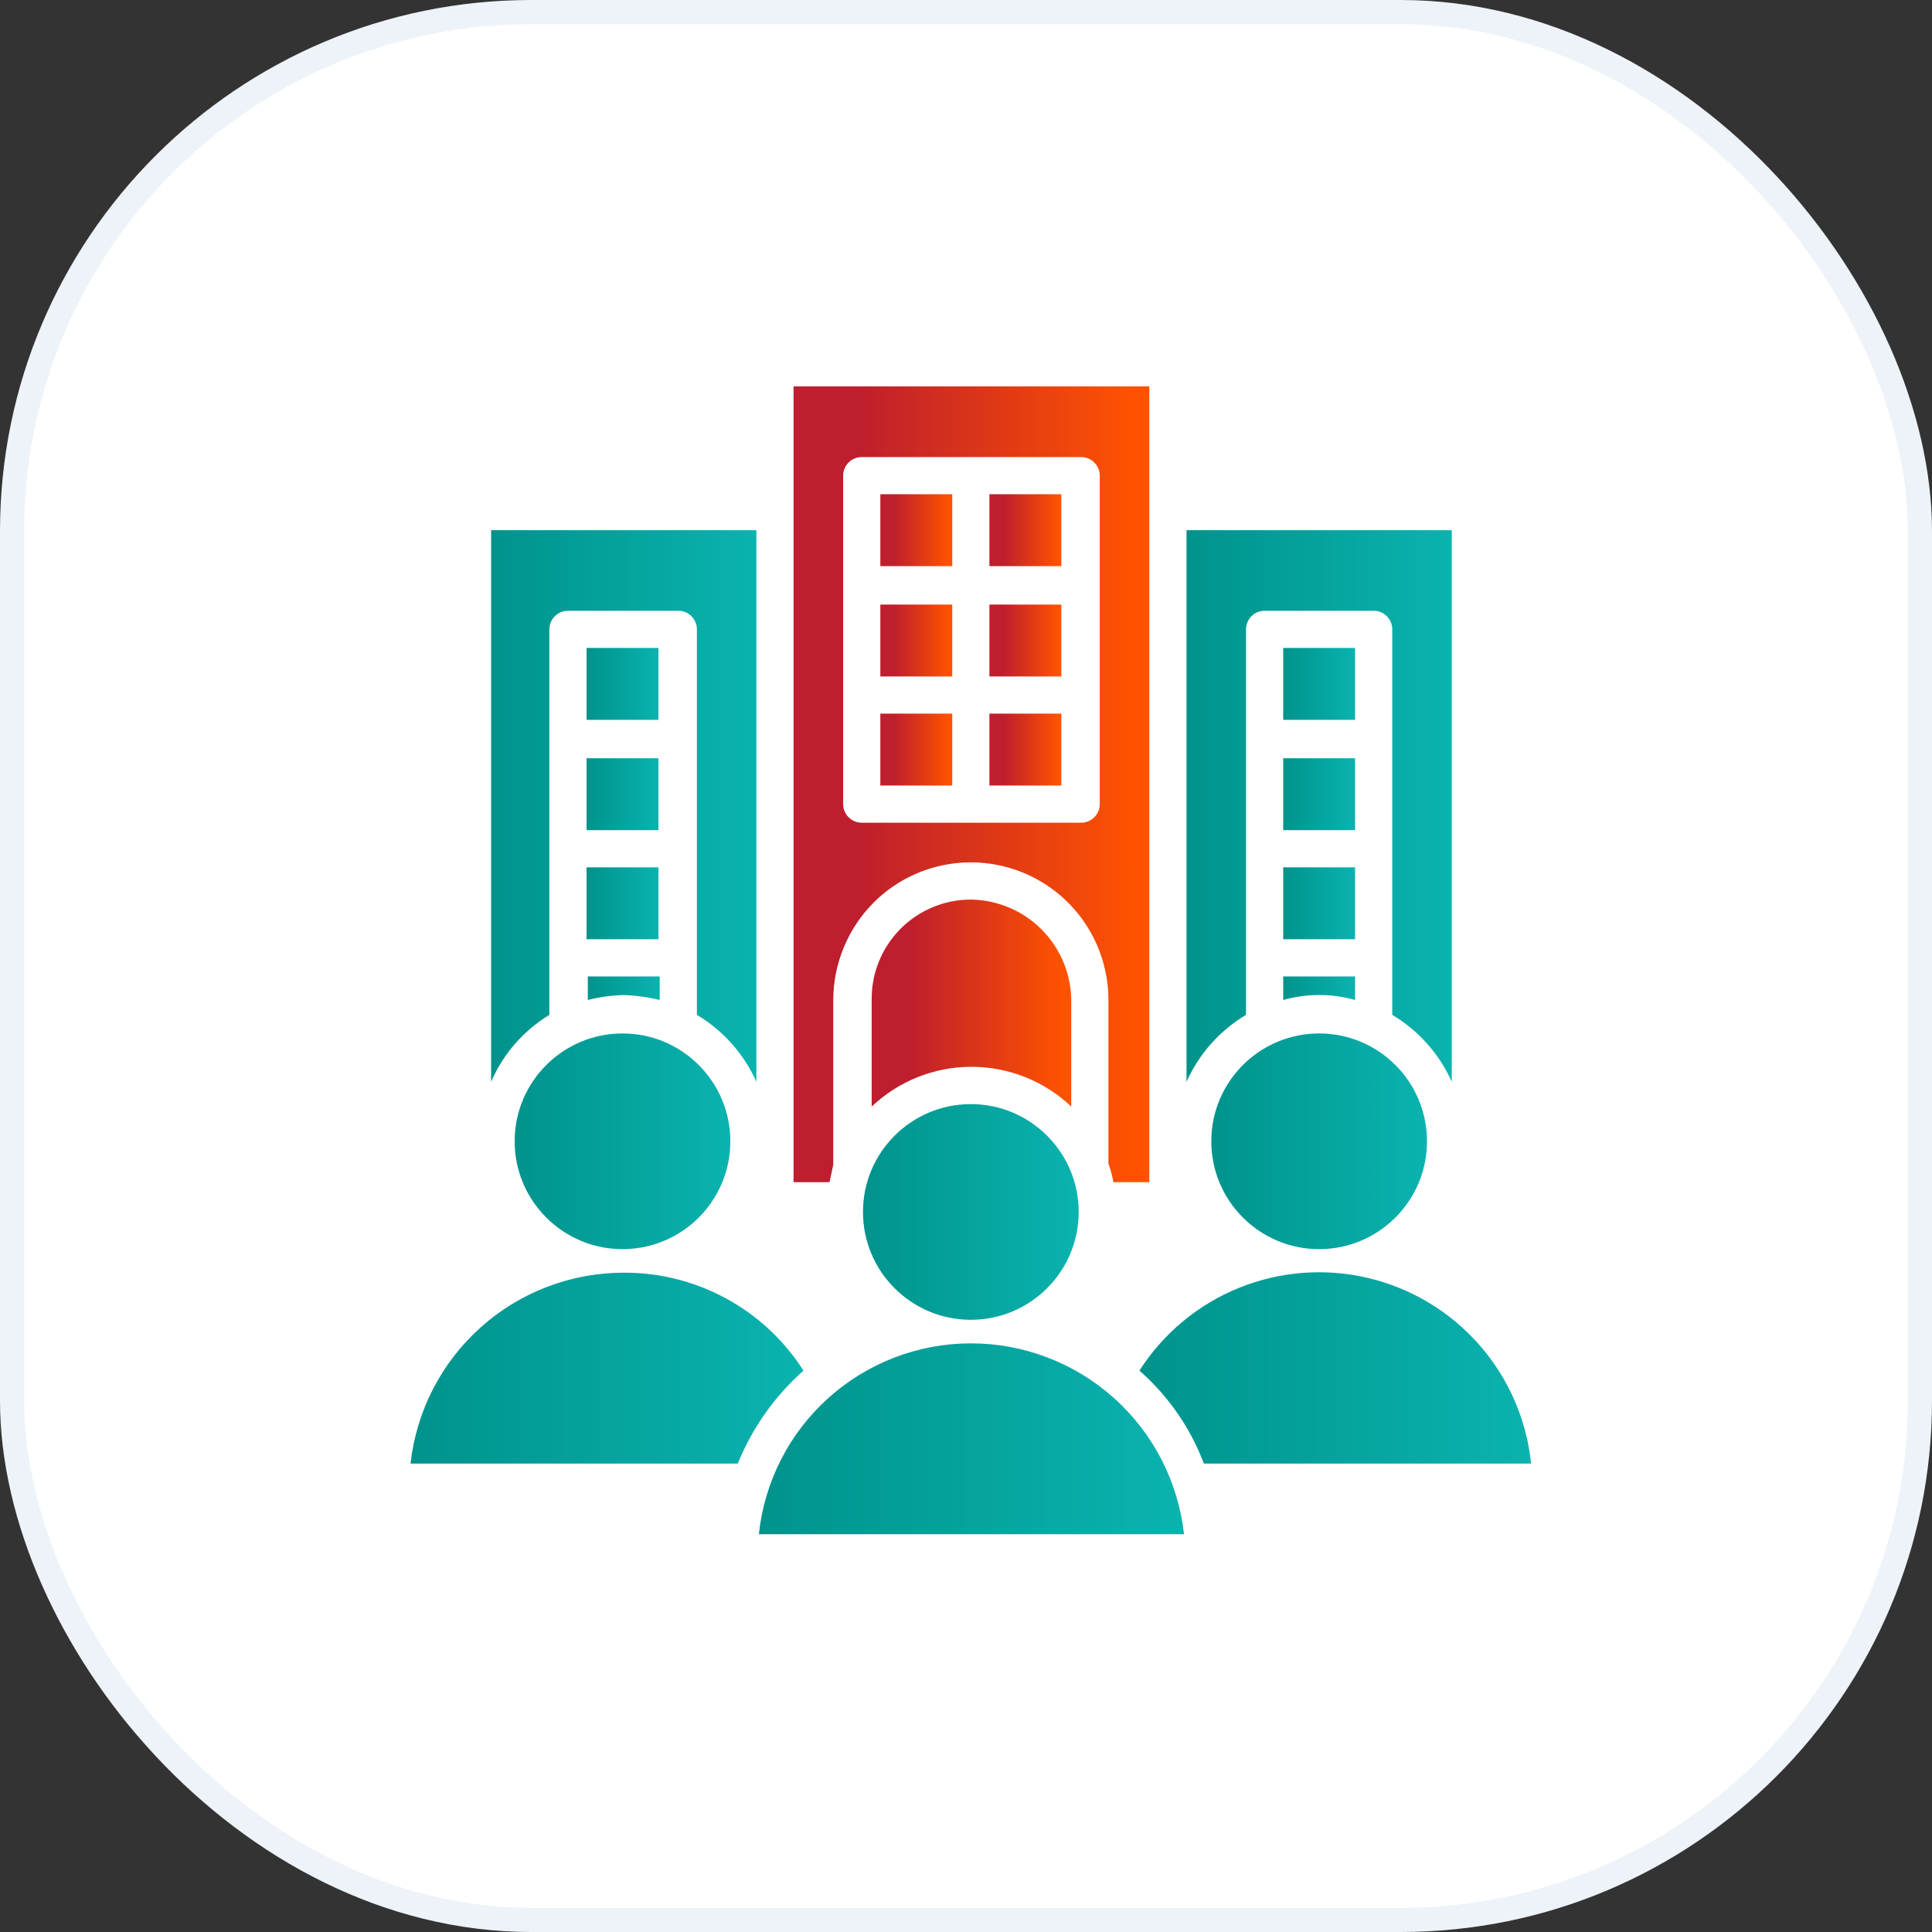 <?xml version="1.0" encoding="UTF-8"?> <svg xmlns="http://www.w3.org/2000/svg" width="80" height="80" viewBox="0 0 80 80" fill="none"><rect x="0" y="0" width="80" height="80" fill="#333333" stroke="none"/><rect x="0.5" y="0.5" width="79" height="79" rx="21.5" fill="white" stroke="#EDF3F8"></rect><g clip-path="url(#clip0_210_25)"><path fill-rule="evenodd" clip-rule="evenodd" d="M32.86 48.952H34.349L34.503 48.234V41.407C34.508 39.885 35.117 38.426 36.197 37.352C36.996 36.562 38.011 36.027 39.115 35.813C40.218 35.599 41.36 35.716 42.397 36.149C43.434 36.583 44.32 37.313 44.943 38.249C45.565 39.184 45.898 40.283 45.897 41.407V48.182C45.99 48.432 46.058 48.69 46.103 48.952H47.591V16H32.86V48.952Z" fill="url(#paint0_linear_210_25)"></path><path fill-rule="evenodd" clip-rule="evenodd" d="M53.135 29.807H56.111V26.83H53.135V29.807Z" fill="url(#paint1_linear_210_25)"></path><path fill-rule="evenodd" clip-rule="evenodd" d="M53.135 34.375H56.111V31.398H53.135V34.375Z" fill="url(#paint2_linear_210_25)"></path><path fill-rule="evenodd" clip-rule="evenodd" d="M53.135 38.892H56.111V35.915H53.135V38.892Z" fill="url(#paint3_linear_210_25)"></path><path fill-rule="evenodd" clip-rule="evenodd" d="M56.111 40.432H53.135V41.407C54.108 41.133 55.138 41.133 56.111 41.407V40.432Z" fill="url(#paint4_linear_210_25)"></path><path d="M27.265 26.83H24.288V29.807H27.265V26.83Z" fill="url(#paint5_linear_210_25)"></path><path d="M27.265 31.398H24.288V34.375H27.265V31.398Z" fill="url(#paint6_linear_210_25)"></path><path d="M27.265 35.915H24.288V38.892H27.265V35.915Z" fill="url(#paint7_linear_210_25)"></path><path fill-rule="evenodd" clip-rule="evenodd" d="M27.317 41.407V40.432H24.34V41.407C24.827 41.285 25.326 41.216 25.828 41.202C26.33 41.22 26.829 41.288 27.317 41.407Z" fill="url(#paint8_linear_210_25)"></path><path fill-rule="evenodd" clip-rule="evenodd" d="M20.336 21.954H31.32V44.795C30.803 43.64 29.943 42.672 28.857 42.023V26.06C28.857 25.856 28.776 25.66 28.631 25.516C28.487 25.372 28.291 25.29 28.087 25.29H23.519C23.314 25.29 23.119 25.372 22.974 25.516C22.83 25.66 22.749 25.856 22.749 26.06V42.023C21.677 42.675 20.834 43.643 20.336 44.795V21.954Z" fill="url(#paint9_linear_210_25)"></path><path fill-rule="evenodd" clip-rule="evenodd" d="M40.2 18.926H44.768C44.972 18.926 45.168 19.007 45.312 19.151C45.457 19.296 45.538 19.491 45.538 19.696V33.297C45.538 33.502 45.457 33.697 45.312 33.842C45.168 33.986 44.972 34.067 44.768 34.067H35.683C35.479 34.067 35.283 33.986 35.139 33.842C34.994 33.697 34.913 33.502 34.913 33.297V19.696C34.913 19.491 34.994 19.296 35.139 19.151C35.283 19.007 35.479 18.926 35.683 18.926H40.2Z" fill="white"></path><path d="M43.947 20.465H40.97V23.442H43.947V20.465Z" fill="url(#paint10_linear_210_25)"></path><path d="M39.43 20.465H36.453V23.442H39.43V20.465Z" fill="url(#paint11_linear_210_25)"></path><path d="M39.43 25.034H36.453V28.011H39.43V25.034Z" fill="url(#paint12_linear_210_25)"></path><path d="M39.43 29.55H36.453V32.527H39.43V29.55Z" fill="url(#paint13_linear_210_25)"></path><path d="M43.947 29.55H40.97V32.527H43.947V29.55Z" fill="url(#paint14_linear_210_25)"></path><path d="M43.947 25.034H40.97V28.011H43.947V25.034Z" fill="url(#paint15_linear_210_25)"></path><path fill-rule="evenodd" clip-rule="evenodd" d="M44.358 45.821V41.407C44.344 40.309 43.902 39.259 43.125 38.482C42.348 37.705 41.298 37.263 40.2 37.249C39.656 37.249 39.118 37.357 38.617 37.567C38.115 37.776 37.66 38.084 37.278 38.47C36.896 38.857 36.595 39.316 36.392 39.82C36.188 40.324 36.087 40.864 36.094 41.407V45.821C37.209 44.763 38.688 44.174 40.226 44.174C41.763 44.174 43.242 44.763 44.358 45.821Z" fill="url(#paint16_linear_210_25)"></path><path fill-rule="evenodd" clip-rule="evenodd" d="M17 60.604H30.55C31.148 59.128 32.079 57.81 33.271 56.754C32.474 55.505 31.373 54.478 30.071 53.769C28.77 53.06 27.31 52.692 25.828 52.699C23.642 52.699 21.532 53.505 19.903 54.964C18.274 56.422 17.24 58.43 17 60.604Z" fill="url(#paint17_linear_210_25)"></path><path fill-rule="evenodd" clip-rule="evenodd" d="M49.85 60.604H63.4C63.212 58.782 62.462 57.063 61.254 55.687C60.046 54.31 58.439 53.343 56.657 52.92C54.875 52.497 53.005 52.639 51.307 53.326C49.609 54.013 48.167 55.211 47.181 56.754C48.373 57.799 49.29 59.121 49.85 60.604Z" fill="url(#paint18_linear_210_25)"></path><path fill-rule="evenodd" clip-rule="evenodd" d="M31.423 63.529C31.651 61.36 32.674 59.353 34.295 57.893C35.916 56.434 38.019 55.626 40.2 55.625C42.387 55.624 44.496 56.431 46.126 57.889C47.755 59.348 48.788 61.356 49.028 63.529H31.423Z" fill="url(#paint19_linear_210_25)"></path><path fill-rule="evenodd" clip-rule="evenodd" d="M49.131 21.954H60.115V44.795C59.598 43.64 58.738 42.672 57.651 42.023V26.06C57.651 25.856 57.57 25.66 57.426 25.516C57.281 25.372 57.086 25.29 56.881 25.29H52.365C52.16 25.29 51.965 25.372 51.82 25.516C51.676 25.66 51.595 25.856 51.595 26.06V42.023C50.508 42.672 49.648 43.64 49.131 44.795V21.954Z" fill="url(#paint20_linear_210_25)"></path><path d="M54.623 51.724C57.089 51.724 59.089 49.725 59.089 47.258C59.089 44.792 57.089 42.793 54.623 42.793C52.157 42.793 50.157 44.792 50.157 47.258C50.157 49.725 52.157 51.724 54.623 51.724Z" fill="url(#paint21_linear_210_25)"></path><path d="M25.777 51.724C28.243 51.724 30.242 49.725 30.242 47.258C30.242 44.792 28.243 42.793 25.777 42.793C23.311 42.793 21.311 44.792 21.311 47.258C21.311 49.725 23.311 51.724 25.777 51.724Z" fill="url(#paint22_linear_210_25)"></path><path d="M40.2 54.65C42.666 54.65 44.666 52.651 44.666 50.184C44.666 47.718 42.666 45.719 40.2 45.719C37.734 45.719 35.734 47.718 35.734 50.184C35.734 52.651 37.734 54.65 40.2 54.65Z" fill="url(#paint23_linear_210_25)"></path></g><defs><linearGradient id="paint0_linear_210_25" x1="32.855" y1="32.456" x2="47.581" y2="32.456" gradientUnits="userSpaceOnUse"><stop offset="0.18" stop-color="#BE1E2D"></stop><stop offset="0.95" stop-color="#FE5201"></stop><stop offset="0.98" stop-color="#FF5200"></stop></linearGradient><linearGradient id="paint1_linear_210_25" x1="53.124" y1="28.339" x2="56.101" y2="28.339" gradientUnits="userSpaceOnUse"><stop stop-color="#00938C"></stop><stop offset="1" stop-color="#0AB3AF"></stop></linearGradient><linearGradient id="paint2_linear_210_25" x1="53.124" y1="32.871" x2="56.101" y2="32.871" gradientUnits="userSpaceOnUse"><stop stop-color="#00938C"></stop><stop offset="1" stop-color="#0AB3AF"></stop></linearGradient><linearGradient id="paint3_linear_210_25" x1="53.124" y1="37.398" x2="56.101" y2="37.398" gradientUnits="userSpaceOnUse"><stop stop-color="#00938C"></stop><stop offset="1" stop-color="#0AB3AF"></stop></linearGradient><linearGradient id="paint4_linear_210_25" x1="53.14" y1="40.914" x2="56.117" y2="40.914" gradientUnits="userSpaceOnUse"><stop stop-color="#00938C"></stop><stop offset="1" stop-color="#0AB3AF"></stop></linearGradient><linearGradient id="paint5_linear_210_25" x1="24.304" y1="28.339" x2="27.281" y2="28.339" gradientUnits="userSpaceOnUse"><stop stop-color="#00938C"></stop><stop offset="1" stop-color="#0AB3AF"></stop></linearGradient><linearGradient id="paint6_linear_210_25" x1="24.304" y1="32.871" x2="27.281" y2="32.871" gradientUnits="userSpaceOnUse"><stop stop-color="#00938C"></stop><stop offset="1" stop-color="#0AB3AF"></stop></linearGradient><linearGradient id="paint7_linear_210_25" x1="24.304" y1="37.398" x2="27.281" y2="37.398" gradientUnits="userSpaceOnUse"><stop stop-color="#00938C"></stop><stop offset="1" stop-color="#0AB3AF"></stop></linearGradient><linearGradient id="paint8_linear_210_25" x1="24.319" y1="40.914" x2="27.296" y2="40.914" gradientUnits="userSpaceOnUse"><stop stop-color="#00938C"></stop><stop offset="1" stop-color="#0AB3AF"></stop></linearGradient><linearGradient id="paint9_linear_210_25" x1="20.316" y1="33.364" x2="31.305" y2="33.364" gradientUnits="userSpaceOnUse"><stop stop-color="#00938C"></stop><stop offset="1" stop-color="#0AB3AF"></stop></linearGradient><linearGradient id="paint10_linear_210_25" x1="40.98" y1="21.969" x2="43.957" y2="21.969" gradientUnits="userSpaceOnUse"><stop offset="0.18" stop-color="#BE1E2D"></stop><stop offset="0.95" stop-color="#FE5201"></stop><stop offset="0.98" stop-color="#FF5200"></stop></linearGradient><linearGradient id="paint11_linear_210_25" x1="36.448" y1="21.969" x2="39.43" y2="21.969" gradientUnits="userSpaceOnUse"><stop offset="0.18" stop-color="#BE1E2D"></stop><stop offset="0.95" stop-color="#FE5201"></stop><stop offset="0.98" stop-color="#FF5200"></stop></linearGradient><linearGradient id="paint12_linear_210_25" x1="36.448" y1="26.502" x2="39.43" y2="26.502" gradientUnits="userSpaceOnUse"><stop offset="0.18" stop-color="#BE1E2D"></stop><stop offset="0.95" stop-color="#FE5201"></stop><stop offset="0.98" stop-color="#FF5200"></stop></linearGradient><linearGradient id="paint13_linear_210_25" x1="36.448" y1="31.029" x2="39.43" y2="31.029" gradientUnits="userSpaceOnUse"><stop offset="0.18" stop-color="#BE1E2D"></stop><stop offset="0.95" stop-color="#FE5201"></stop><stop offset="0.98" stop-color="#FF5200"></stop></linearGradient><linearGradient id="paint14_linear_210_25" x1="40.98" y1="31.029" x2="43.957" y2="31.029" gradientUnits="userSpaceOnUse"><stop offset="0.18" stop-color="#BE1E2D"></stop><stop offset="0.95" stop-color="#FE5201"></stop><stop offset="0.98" stop-color="#FF5200"></stop></linearGradient><linearGradient id="paint15_linear_210_25" x1="40.98" y1="26.502" x2="43.957" y2="26.502" gradientUnits="userSpaceOnUse"><stop offset="0.18" stop-color="#BE1E2D"></stop><stop offset="0.95" stop-color="#FE5201"></stop><stop offset="0.98" stop-color="#FF5200"></stop></linearGradient><linearGradient id="paint16_linear_210_25" x1="36.078" y1="41.525" x2="44.363" y2="41.525" gradientUnits="userSpaceOnUse"><stop offset="0.18" stop-color="#BE1E2D"></stop><stop offset="0.95" stop-color="#FE5201"></stop><stop offset="0.98" stop-color="#FF5200"></stop></linearGradient><linearGradient id="paint17_linear_210_25" x1="17.015" y1="56.636" x2="33.25" y2="56.636" gradientUnits="userSpaceOnUse"><stop stop-color="#00938C"></stop><stop offset="1" stop-color="#0AB3AF"></stop></linearGradient><linearGradient id="paint18_linear_210_25" x1="47.191" y1="56.636" x2="63.426" y2="56.636" gradientUnits="userSpaceOnUse"><stop stop-color="#00938C"></stop><stop offset="1" stop-color="#0AB3AF"></stop></linearGradient><linearGradient id="paint19_linear_210_25" x1="31.428" y1="59.567" x2="49.013" y2="59.567" gradientUnits="userSpaceOnUse"><stop stop-color="#00938C"></stop><stop offset="1" stop-color="#0AB3AF"></stop></linearGradient><linearGradient id="paint20_linear_210_25" x1="49.136" y1="33.364" x2="60.125" y2="33.364" gradientUnits="userSpaceOnUse"><stop stop-color="#00938C"></stop><stop offset="1" stop-color="#0AB3AF"></stop></linearGradient><linearGradient id="paint21_linear_210_25" x1="50.142" y1="47.269" x2="59.083" y2="47.269" gradientUnits="userSpaceOnUse"><stop stop-color="#00938C"></stop><stop offset="1" stop-color="#0AB3AF"></stop></linearGradient><linearGradient id="paint22_linear_210_25" x1="21.322" y1="47.269" x2="30.263" y2="47.269" gradientUnits="userSpaceOnUse"><stop stop-color="#00938C"></stop><stop offset="1" stop-color="#0AB3AF"></stop></linearGradient><linearGradient id="paint23_linear_210_25" x1="35.734" y1="50.2" x2="44.676" y2="50.2" gradientUnits="userSpaceOnUse"><stop stop-color="#00938C"></stop><stop offset="1" stop-color="#0AB3AF"></stop></linearGradient><clipPath id="clip0_210_25"><rect width="46.4" height="47.529" fill="white" transform="translate(17 16)"></rect></clipPath></defs></svg> 
